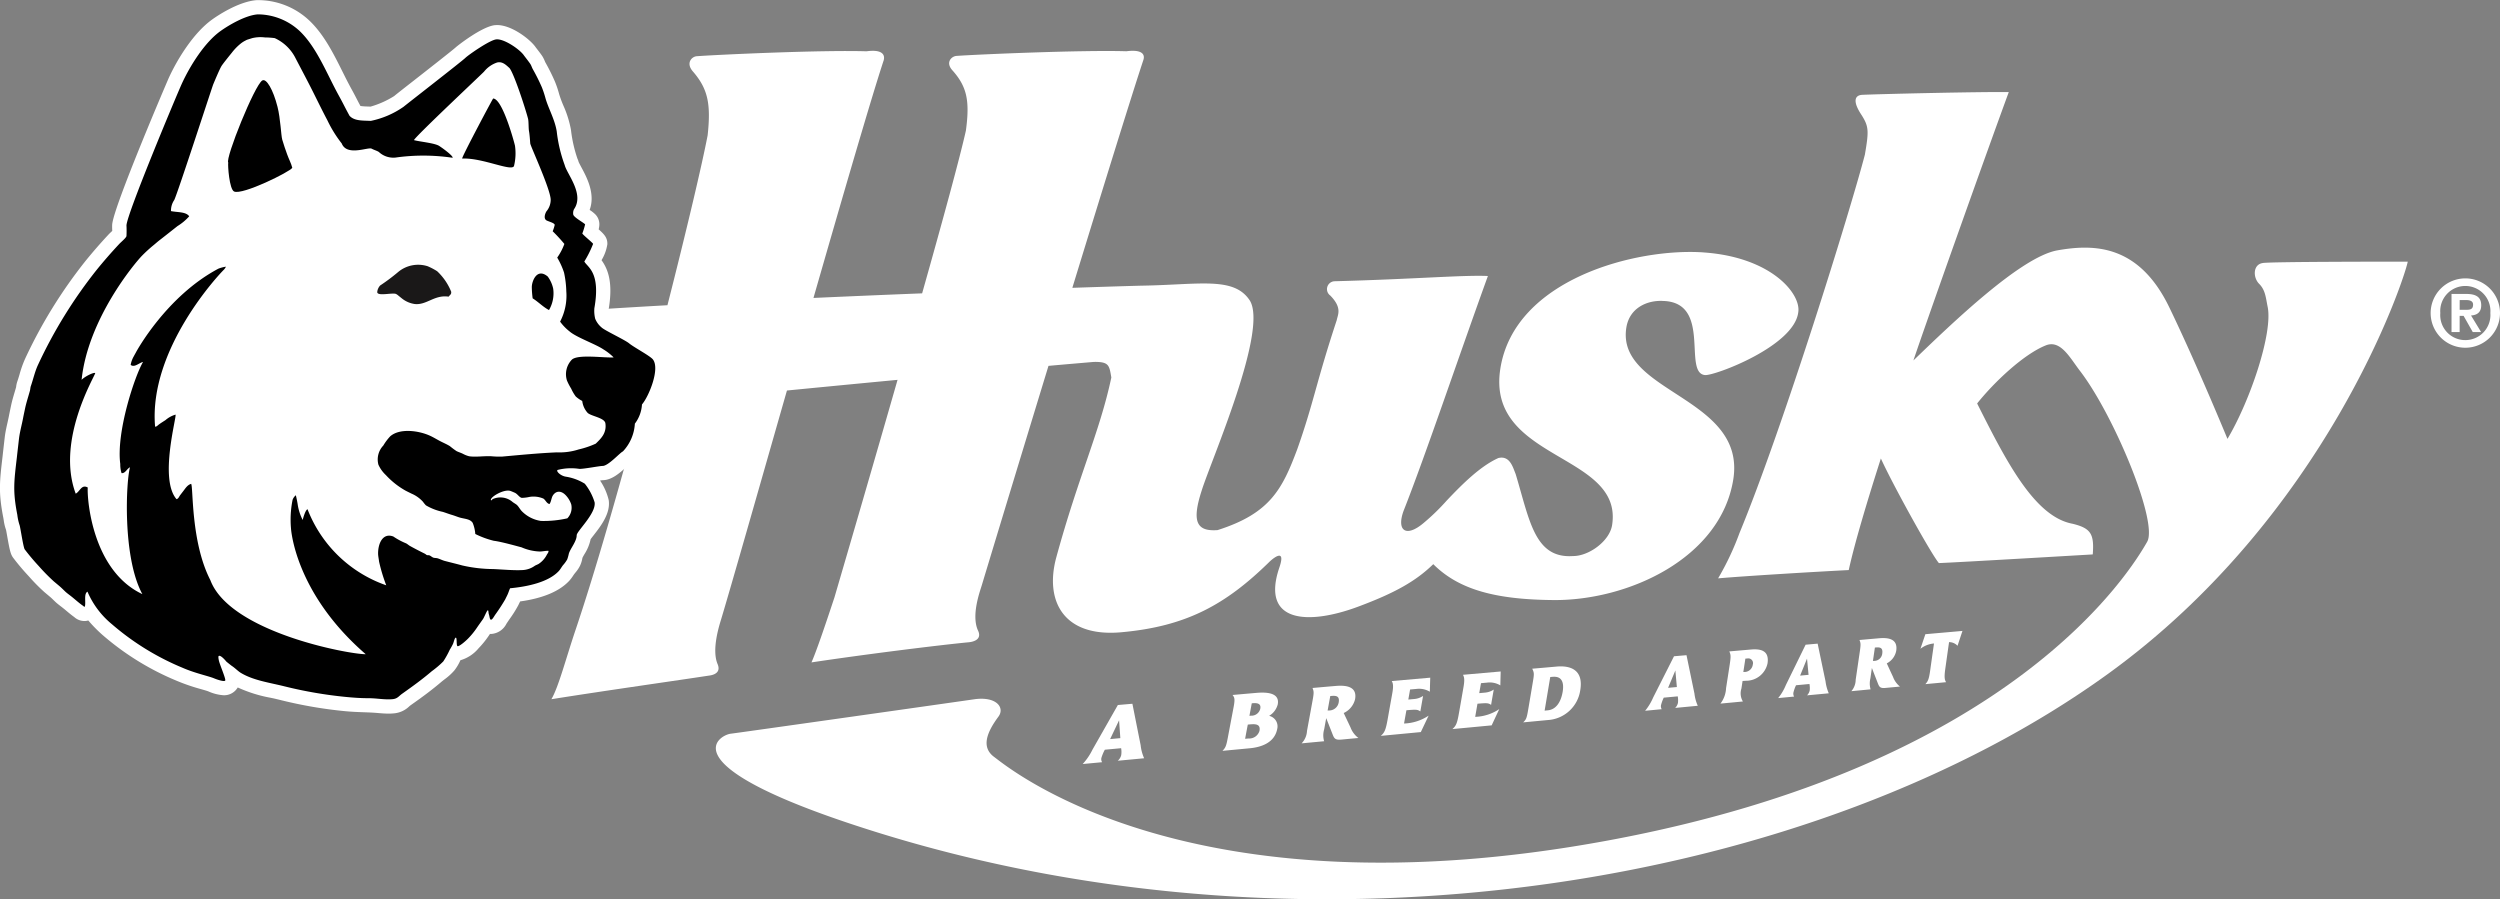 <?xml version="1.0" encoding="UTF-8"?>
<svg xmlns="http://www.w3.org/2000/svg" xmlns:xlink="http://www.w3.org/1999/xlink" width="366.952" height="132.001" viewBox="0 0 366.952 132.001">
  <rect x="0" y="0" width="366.952" height="132.001" fill="#808080" stroke="none"/>
  <defs>
    <clipPath id="clip-path">
      <rect id="Rectangle_17" data-name="Rectangle 17" width="366.952" height="132.001" fill="none"></rect>
    </clipPath>
  </defs>
  <g id="Group_15" data-name="Group 15" transform="translate(0 0)">
    <g id="Group_14" data-name="Group 14" transform="translate(0 0)" clip-path="url(#clip-path)">
      <path id="Path_26" data-name="Path 26" d="M194.126,21.65a5.09,5.09,0,1,1-5.09,5.09,5.1,5.1,0,0,1,5.09-5.09m0,9.061A3.682,3.682,0,0,0,197.8,26.74a3.684,3.684,0,1,0-7.345,0,3.668,3.668,0,0,0,3.673,3.971M192.1,23.934h2.121c1.432,0,2.238.419,2.238,1.672,0,1.03-.611,1.432-1.493,1.493l1.478,2.433h-1.225l-1.342-2.374h-.583v2.374H192.1Zm1.195,2.329h.985c.583,0,.985-.091.985-.761,0-.613-.627-.672-1.1-.672h-.866Z" transform="translate(167.736 19.21)" fill="#fff"></path>
      <path id="Path_27" data-name="Path 27" d="M282.726,32.257c-1.446.206-1.453,2.123-.523,3.054s.976,2.065,1.248,3.384c.781,3.827-2.557,13.749-5.9,19.373,0,0-4.5-10.946-8.536-19.3-4.488-9.3-11.113-9.314-16.423-8.374-5.366.949-15.448,10.68-21.136,16.155l-.034.087c.179-.517.34-1,.489-1.431,2.454-7.157,10.012-28.421,13.538-38.041-4.1-.059-18.492.272-21.476.4-1.259.057-1.348,1.095-.221,2.829,1.181,1.819,1.176,2.423.578,5.949-2.052,7.915-12.007,40.064-18.4,55.529a40.594,40.594,0,0,1-3.144,6.668c4.033-.353,14.291-.97,19.175-1.217.863-3.96,2.75-10.235,4.716-16.38,1.772,3.9,7.423,14.1,8.517,15.355,3.186-.125,21.146-1.191,22.486-1.265l.1-.015c.228-3-.277-3.833-2.959-4.492-5.581-1.032-9.714-9.108-14.013-17.658,2.512-3.148,6.832-7.228,10.076-8.525,2.176-.872,3.546,1.831,5.02,3.746,4.956,6.453,11.509,22.2,9.859,25.086-2.4,4.207-19.689,32.839-79.162,43.844-61.727,11.428-88.123-10.839-90.069-12.26-1.982-1.451-1.047-3.669.621-5.924.985-1.332-.321-3.031-3.61-2.538-1.648.243-34.053,4.843-35.708,5.049s-9.7,4.715,21.291,14.406c65.105,20.36,138.271,7.647,180.9-23.2,32.047-23.19,43.474-57.816,43.988-60.5-2.187,0-19.9,0-21.289.2" transform="translate(49.399 6.353)" fill="#fff"></path>
      <path id="Path_28" data-name="Path 28" d="M219.045,33.545c-9.9-.689-27.8,3.9-29.854,17.082-2.11,13.545,18.092,12.326,16.406,22.95-.374,2.355-3.418,4.541-5.709,4.535-5.664.4-6.381-5.19-8.451-12.054-.387-.906-.817-2.744-2.533-2.333-2.574,1.159-5.124,3.646-7.561,6.222a31.935,31.935,0,0,1-3.412,3.314c-2.584,2.186-4,1.132-2.94-1.78,3.144-7.94,8.208-22.967,12.377-34.474-3.575-.168-10.856.466-22.516.77a1.158,1.158,0,0,0-.617,2.1c1.776,1.817,1.1,2.789.946,3.61-3.027,9.165-3.363,12.056-5.79,18.93-2.2,5.883-3.994,9.438-11.705,11.888-3.156.23-3.78-1.319-2.323-5.821,1.385-4.441,9.873-23.729,7.01-27.953-2.333-3.441-7.293-2.261-15.6-2.11-.668.011-4.526.123-10.4.321,4.452-14.515,8.684-28.187,10.437-33.479.26-.842-.293-1.533-2.5-1.244-6.615-.2-21.934.47-24.941.683-.73.051-1.648.946-.615,2.1,2.163,2.414,2.586,4.5,1.995,8.867-.9,4.028-3.407,13.2-6.424,23.884-5.1.2-10.5.43-15.95.674,4.413-15.348,8.58-29.659,10.309-34.881.243-.895-.325-1.627-2.52-1.321-6.619-.211-21.925.5-24.926.723-.732.057-1.631,1-.574,2.221,2.216,2.555,2.678,4.758,2.178,9.384-.813,4.252-3.059,13.781-5.9,24.943-8.3.462-15.935.964-21.938,1.487a1.711,1.711,0,0,0-1.31.785c-.279.491-7.723,14.268-8.489,15.831s.538,1.114.538,1.114c5.4-1.491,15.5-3,27.338-4.441C59.832,68.2,56.331,80.426,53.472,88.9c-1.47,4.356-2.508,8.421-3.565,10.227,7.749-1.238,18.881-2.812,23.074-3.459.744-.081,1.859-.427,1.321-1.7-.9-2.131.253-5.687.521-6.574,1.41-4.679,5.339-18.477,9.659-33.579,4.979-.487,10.59-1.029,16.235-1.566-3.422,11.937-6.942,24.007-9.261,31.93-1.483,4.484-2.714,8.076-3.375,9.544,7.774-1.172,18.626-2.531,23.133-2.961.744-.081,1.906-.447,1.321-1.7-1.029-2.2.253-5.692.521-6.579,1.432-4.75,5.441-17.964,9.814-32.286,2.5-.223,4.76-.419,6.681-.581,2.223-.028,2.24.513,2.546,2.286-1.7,8.008-4.8,14.391-8.095,26.46-1.7,6.357,1.081,11.7,9.548,10.937,9.548-.857,15.335-4.033,21.8-10.388,0,0,2.527-2.4,1.415.866-2.78,8.159,4.2,8.5,11.528,5.775,5.419-2.018,8.506-3.756,11.058-6.249,3.777,3.78,9.225,5.2,17.645,5.269,10.98.092,24.526-6.141,26.387-17.688,1.957-12.168-17.209-12.7-15.695-22.295.455-2.9,3.057-4.06,5.434-3.918,7.161.247,2.814,10.609,6.136,10.88,1.485.077,13.068-4.256,13.666-9.221.434-2.716-3.967-8.093-13.878-8.78" transform="translate(31.027 3.505)" fill="#fff"></path>
      <path id="Path_29" data-name="Path 29" d="M84.2,63.583a8.869,8.869,0,0,0,1.442-2.119q1.863-3.27,3.724-6.547c.712-.06,1.423-.125,2.136-.183q.6,3.032,1.208,6.075a6.348,6.348,0,0,0,.513,1.923l-3.869.364a1.614,1.614,0,0,0,.5-.8,3.014,3.014,0,0,0-.009-1.04c-.8.076-1.6.147-2.391.223a6.274,6.274,0,0,0-.5,1.187.834.834,0,0,0,.1.645l-2.848.268m5.341-6.424q-.657,1.382-1.317,2.765c.5-.047,1-.094,1.5-.14q-.091-1.311-.185-2.625" transform="translate(74.714 48.566)" fill="#fff"></path>
      <path id="Path_30" data-name="Path 30" d="M96.554,54.212q1.707-.153,3.41-.3c1.295-.115,3.567-.164,3.225,1.676a2.761,2.761,0,0,1-1.268,1.687,1.582,1.582,0,0,1,1.195,1.9c-.387,2.091-2.42,2.708-4.033,2.859l-4.009.379c.444-.457.549-.7.77-1.851q.433-2.293.868-4.588c.23-1.219.117-1.406-.159-1.761m3.067,1.2c-.081.009-.162.017-.247.023q-.17.917-.343,1.838c.083-.008.164-.017.245-.023a1.318,1.318,0,0,0,1.349-1.03c.134-.713-.377-.84-1-.808m-.325,3.1c-.17.011-.342.028-.508.047q-.2,1.039-.393,2.082L98.9,60.6a1.567,1.567,0,0,0,1.606-1.115c.177-.923-.461-1.025-1.214-.966" transform="translate(84.361 47.797)" fill="#fff"></path>
      <path id="Path_31" data-name="Path 31" d="M101.228,61.788a2.793,2.793,0,0,0,.791-1.821q.419-2.262.83-4.528c.213-1.149.166-1.295-.019-1.78,1.121-.1,2.238-.2,3.359-.293,1.474-.13,3.237.009,2.888,1.946a3.007,3.007,0,0,1-1.67,2.023c.334.708.668,1.41,1,2.114A3.448,3.448,0,0,0,109.566,61c-.825.077-1.651.153-2.474.232-.946.089-1.08-.16-1.331-.808q-.461-1.172-.921-2.34c-.1.549-.2,1.1-.3,1.648a3.1,3.1,0,0,0-.006,1.746q-1.653.153-3.3.31m5.439-6.009c.192-1.064-.545-1-1.236-.936q-.2,1.067-.389,2.129c.123-.009.232-.008.34-.015a1.419,1.419,0,0,0,1.285-1.178" transform="translate(89.822 47.322)" fill="#fff"></path>
      <path id="Path_32" data-name="Path 32" d="M107.388,61.246c.547-.493.713-.825,1-2.41q.345-1.945.693-3.884c.2-1.134.072-1.463-.085-1.753l5.647-.494c-.021.687-.042,1.372-.06,2.061a3.058,3.058,0,0,0-1.974-.408c-.308.025-.615.053-.923.083-.087.489-.174.983-.26,1.474.308-.026.615-.057.921-.083a2.666,2.666,0,0,0,1.244-.451c-.134.759-.264,1.517-.4,2.276-.417-.289-.613-.293-2.044-.17-.117.645-.234,1.3-.347,1.946a6.915,6.915,0,0,0,3.607-1.157l-1.146,2.414-5.87.557" transform="translate(95.288 46.765)" fill="#fff"></path>
      <path id="Path_33" data-name="Path 33" d="M112.958,60.675c.536-.487.695-.815.966-2.387.228-1.28.449-2.559.67-3.841.194-1.127.066-1.451-.089-1.738l5.536-.487c-.017.681-.036,1.363-.051,2.042a2.991,2.991,0,0,0-1.94-.406c-.3.025-.6.055-.9.081-.087.487-.17.974-.257,1.463l.908-.083a2.653,2.653,0,0,0,1.221-.445c-.13.753-.262,1.5-.389,2.253-.408-.285-.6-.291-2-.172q-.167.965-.334,1.927a6.7,6.7,0,0,0,3.535-1.14q-.561,1.192-1.117,2.389c-1.916.181-3.835.366-5.754.544" transform="translate(100.23 46.338)" fill="#fff"></path>
      <path id="Path_34" data-name="Path 34" d="M119.792,52.166c1.2-.1,2.4-.208,3.593-.313,2.119-.185,3.937.555,3.456,3.45a5.121,5.121,0,0,1-4.767,4.4c-1.2.115-2.41.228-3.612.342.461-.451.521-.593.779-2.135q.3-1.758.593-3.516c.257-1.506.257-1.583-.042-2.223m3.052,1.18-.41.038q-.413,2.466-.827,4.935c.14-.015.281-.03.423-.043,1.3-.1,1.987-1.3,2.227-2.725.209-1.268-.055-2.3-1.414-2.2" transform="translate(105.113 45.986)" fill="#fff"></path>
      <path id="Path_35" data-name="Path 35" d="M127.944,59.116a8.107,8.107,0,0,0,1.183-1.955q1.532-3.021,3.056-6.047l1.834-.159q.586,2.82,1.168,5.641a6.017,6.017,0,0,0,.489,1.785c-1.108.106-2.212.211-3.322.315a1.469,1.469,0,0,0,.411-.734,3.225,3.225,0,0,0-.03-.964l-2.055.191a6.079,6.079,0,0,0-.4,1.095.847.847,0,0,0,.1.6c-.812.077-1.625.157-2.435.232m4.441-5.921q-.532,1.277-1.07,2.552c.43-.038.859-.077,1.289-.117-.072-.813-.149-1.623-.219-2.435" transform="translate(113.528 45.213)" fill="#fff"></path>
      <path id="Path_36" data-name="Path 36" d="M133.8,58.466a4.02,4.02,0,0,0,.828-2.28q.266-1.7.527-3.4c.2-1.289.16-1.5-.051-1.982q1.577-.136,3.158-.276c1.363-.119,2.748.091,2.45,2.038a3.213,3.213,0,0,1-3.178,2.546c-.16.013-.321.019-.485.032-.055.372-.113.744-.17,1.115a2.285,2.285,0,0,0,.221,1.895c-1.1.106-2.2.208-3.3.311m3.661-6.6c-.1.657-.2,1.31-.3,1.963.108-.006.228-.006.344-.017a1.24,1.24,0,0,0,1.047-1.085.692.692,0,0,0-.787-.887c-.1.009-.2.019-.3.026" transform="translate(118.727 44.81)" fill="#fff"></path>
      <path id="Path_37" data-name="Path 37" d="M138.288,58.056a7.545,7.545,0,0,0,1.134-1.918q1.455-2.964,2.9-5.924l1.767-.157q.578,2.766,1.159,5.537a6.444,6.444,0,0,0,.476,1.753l-3.19.3a1.462,1.462,0,0,0,.391-.721,3.174,3.174,0,0,0-.038-.946l-1.972.185a5.575,5.575,0,0,0-.381,1.072.832.832,0,0,0,.1.591c-.781.075-1.566.147-2.35.223m4.246-5.8q-.5,1.251-1.015,2.5.62-.059,1.24-.115c-.075-.795-.151-1.593-.225-2.387" transform="translate(122.706 44.417)" fill="#fff"></path>
      <path id="Path_38" data-name="Path 38" d="M143.983,57.421a2.6,2.6,0,0,0,.638-1.685q.306-2.089.613-4.184c.155-1.061.115-1.2-.058-1.646l2.876-.253c1.263-.111,2.784.028,2.521,1.821a2.609,2.609,0,0,1-1.389,1.863c.3.655.6,1.31.91,1.965a3.256,3.256,0,0,0,1.025,1.44q-1.059.1-2.119.2c-.808.077-.927-.155-1.157-.757-.283-.725-.562-1.449-.846-2.172-.07.508-.143,1.015-.215,1.521a3.117,3.117,0,0,0,.025,1.616c-.936.092-1.884.181-2.823.27m4.537-5.53c.138-.983-.493-.927-1.083-.872-.094.655-.191,1.312-.287,1.967.1-.008.2-.006.291-.015a1.2,1.2,0,0,0,1.079-1.08" transform="translate(127.759 44.032)" fill="#fff"></path>
      <path id="Path_39" data-name="Path 39" d="M149.354,51.7q.365-1.076.729-2.15c1.816-.162,3.627-.319,5.443-.481q-.36,1.093-.723,2.184a1.665,1.665,0,0,0-1.244-.538q-.283,1.993-.562,3.984c-.177,1.283-.062,1.572.125,1.893-1.012.1-2.025.191-3.039.289.374-.425.519-.689.7-1.98q.28-1.99.564-3.988a3.691,3.691,0,0,0-2,.787" transform="translate(132.525 43.539)" fill="#fff"></path>
      <path id="Path_40" data-name="Path 40" d="M33.257,93.549a9.342,9.342,0,0,1,.863.668,3.21,3.21,0,0,0,.357.287,14.636,14.636,0,0,0,4.2,1.349c.53.117,1.066.238,1.595.37a60.368,60.368,0,0,0,8.642,1.489c2,.2,3.463.153,4.822.274a11.284,11.284,0,0,0,1.412.072c.157-.136.325-.276.523-.417,1.682-1.181,2.9-2.078,4.179-3.167.217-.181.434-.353.653-.519a5.927,5.927,0,0,0,.736-.625,4.5,4.5,0,0,0,.315-.585c.134-.283.274-.564.432-.836l.113-.191a3.929,3.929,0,0,0,.236-.417l.038-.123c.455-1.438,1.287-2.167,2.474-2.167h.26l.27.059c.079.021.16.043.242.072.147-.185.281-.366.394-.536s.666-.951.9-1.281c.045-.083.092-.193.143-.3a2.8,2.8,0,0,1,2.484-2.033,2.116,2.116,0,0,1,.3.028c.094-.145.166-.266.2-.336.055-.117.121-.249.185-.381.053-.1.106-.208.157-.323.038-.089.068-.174.1-.257a7.343,7.343,0,0,1,.287-.7l.564-1.146,2.927.31c2.184-.206,2.788-1.1,3.8-2.18.032-.043.343-.36.394-.438.115-.174.091-.23.521-.393l-.177-.487c-.264-.051-.036.049,0,0l.091-.428c.038-.174-.189-.111-.134-.287a8.622,8.622,0,0,1,.51-1.2,7.662,7.662,0,0,0,.321-.708c-.032-.062-.066-.123-.1-.183-.059-.111-.117-.225-.174-.338l-1.042-2.142,2.182-.955a.608.608,0,0,0,.172-.7,4.421,4.421,0,0,0-.661-.915,2.683,2.683,0,0,0-.781-.653h0c-.138.009-.349.04-.566.068a11.486,11.486,0,0,1-1.321.1,2.906,2.906,0,0,1-3.1-2.095c-.2-.762-.6-1.965,1.9-3.124.6-.287.966.117,1.353.043L78,64.956a15.037,15.037,0,0,1,4.667-.26c.308.023.857-1.051,1.161-1.008a5.424,5.424,0,0,0,.645.077,1.694,1.694,0,0,0,.672-.149c.213-.072.357-.111.494-.149l.032-.009a3.213,3.213,0,0,1,.434-.264,3.509,3.509,0,0,1,.53-.208,4.77,4.77,0,0,1,.5-.4,5.492,5.492,0,0,0,.753-2.78l.011-.613.442-.734a3.137,3.137,0,0,0,.6-1.366l-.025-.876.568-.67a3.039,3.039,0,0,0,.559-2.316,1.921,1.921,0,0,0-.628-.281,10.656,10.656,0,0,1-3.516-1.7c-.636-.528,4.056-.511,3.442-1.127-.183-.183-3.409-1.868-3.622-2.095-.162-.172-.993-.9-1.178-1.091l-1.44-.7c-.525-.527-1.636.725-1.816-.394a6.563,6.563,0,0,1,.03-1.793c.015-.14.032-.274.036-.379.062-1.406.8-2.755.485-4.284a8.6,8.6,0,0,0-.394-2.4l-.61-1.134-.306-.83c.1-.155-.117-.672.023-.976.5.5.8-.136.719-.245-.143-.2.306-.372.174-.566l-.566-1.091L80.8,30.486c-.54-.428-1.893.2-1.965-1.047a1.628,1.628,0,0,1,.089-.566l1.657-2.748-1.134-1.18c.17-.313-.829-.77-.785-1.308-.083-.053.3-.855.219-.915l-.568-.525-.13-1.18c-.013-.985-1.121-1.625-1.31-2.7-.06-.347.059-.6,0-.961a35.437,35.437,0,0,0-.655-4.056l-.3-.83a4.011,4.011,0,0,0-.262-.785l-.655-.785c-.223-.551.123-.2-.087-.568-.117-.2-.477-.7-.568-.915l-.13-.479c-.019-.019-.026-.157-.043-.174a6.091,6.091,0,0,1-.481-.787c-.074-.113-.557-.659-.61-.785l-.611-.611c-.174-.251-.981-.306-1.178-.306h-.566c-.744.057-.906,1.185-1.121,1.3a5.567,5.567,0,0,0-1.114.8A10.3,10.3,0,0,0,67.14,9.587c-.034.057-.238.123-.262.174-.159.321-.325.166-.785.61a6.96,6.96,0,0,1-1.178,1l-1.31.917c-.844.5-.268.993-1.012,1.736-.277.277-.538.57-.8.866a13.592,13.592,0,0,1-2.367,2.229,5.065,5.065,0,0,1-.695.685l-.223.208A3.634,3.634,0,0,1,56.7,19.13a4.912,4.912,0,0,1-1.5.032c-.115-.011-.236-.025-.355-.028l-.138,0c-.317,0-.645.026-.964.049a14.206,14.206,0,0,1-1.551.045,9.9,9.9,0,0,1-1.853-.3,5.181,5.181,0,0,0-.955-.168l-.083-.319-1.308-1.134c-.4-.73-.311-1.461-.7-2.182-.449-.834-1.2-1.787-1.659-2.618-.5-.917-1.393-2.408-1.831-3.314a22.772,22.772,0,0,0-4.365-5.936c-1-.964-2.35-.628-3.752-.523a6.123,6.123,0,0,0-3.29,1.7c-1.816,1.308-3.124,3.8-4.263,6.3l-.306.676A25.479,25.479,0,0,1,25.9,15.1c-.536.808-1.11,1.587-1.665,2.34a25.264,25.264,0,0,0-2.969,4.711,37.2,37.2,0,0,0-1.527,4.222,19.654,19.654,0,0,0-.955,4.52c-.006.147.006.332.013.511a4.939,4.939,0,0,1-.089,1.54,4.153,4.153,0,0,1-1.355,1.891c-.1.1-.2.185-.277.268-1.163,1.249-2.133,2.365-3.146,3.61l-.31.376a18.215,18.215,0,0,0-2.791,4.1,3.166,3.166,0,0,1-.268.755A4.26,4.26,0,0,1,9.6,45.122c-.051.045-.1.091-.149.138a23.145,23.145,0,0,0-3.8,6.819c-.206.544-.4,1.146-.589,1.727-.138.428-.272.846-.4,1.227a5.554,5.554,0,0,1-.126.647c-.079.293-.164.576-.247.863-.17.566-.327,1.1-.436,1.625l-.089.413c-.064.3-.13.611-.189.927-.074.387-.16.778-.249,1.172-.113.508-.232,1.023-.31,1.553-.034.264-.3,2.6-.319,2.8l-.017.147c-.419,3.535-.544,4.6.047,7.649.032.174.064.355.092.532s.072.445.1.532a7.751,7.751,0,0,1,.391,1.719c.081.453.217,1.225.31,1.638.461.589,1.013,1.236,1.687,1.97l.189.206a23.471,23.471,0,0,0,1.817,1.855l.836.7c.249.211.459.411.672.621l.277.264a.454.454,0,0,0,.045.04,2.881,2.881,0,0,1,.566-.393l2.284-1.21.925,2.414a10.067,10.067,0,0,0,2.971,3.886,35.493,35.493,0,0,0,9.746,6,18.757,18.757,0,0,0,2.089.751A2.379,2.379,0,0,1,29.084,91.9l.462-.217.587-.015a3.63,3.63,0,0,1,2.652,1.506c.143.117.366.293.472.376" transform="translate(2.061 2.301)" fill="#fff"></path>
      <path id="Path_41" data-name="Path 41" d="M50.312,16c.7.787,1.914.7,3.127.759a12.892,12.892,0,0,0,4.832-2.085c.291-.259,8.482-6.613,9.052-7.164.44-.427,3.607-2.648,4.558-2.716,1.147-.089,3.361,1.431,4,2.3.019.025.036.051.055.077.053.079.781,1,.955,1.289.123.2.2.481.334.715a28.556,28.556,0,0,1,1.317,2.635,14.343,14.343,0,0,1,.525,1.572c.419,1.519,1.38,3.137,1.665,4.913a20.981,20.981,0,0,0,1.172,4.956c.321,1.3,2.92,4.256,1.366,6.472a1.273,1.273,0,0,0-.115.757c.026.41,1.444,1.155,1.744,1.461a9.747,9.747,0,0,1-.413,1.351c.219.319,1.587,1.4,1.583,1.525A15.861,15.861,0,0,1,84.782,37.4c.481.876,2.414,1.549,1.474,6.859a4.912,4.912,0,0,0,.119,1.529,3.263,3.263,0,0,0,.938,1.289c.415.423,3.422,1.816,4.052,2.34.7.581,3.076,1.834,3.48,2.352,1.078,1.368-.581,5.422-1.6,6.613A5.169,5.169,0,0,1,92.2,61.2a6.461,6.461,0,0,1-1.757,4.077c-.408.159-2.131,2.131-2.984,2.131-.468,0-2.837.468-3.414.427a8.018,8.018,0,0,0-3.125.143c-.419.087.336.906,1.206,1.013a7.488,7.488,0,0,1,2.729,1.025,8.256,8.256,0,0,1,1.438,2.727c.251,1.614-2.629,4.243-2.629,4.832,0,.9-.913,1.931-1.149,2.682a6.59,6.59,0,0,1-.24.861,4.715,4.715,0,0,1-.621.857c-.219.283-.4.628-.621.861-1.533,1.648-4.626,2.287-7.145,2.525-.128.259-.215.568-.34.853s-.247.5-.372.77a26.51,26.51,0,0,1-1.457,2.236c-.209.306-.449.778-.642.753s-.187-.445-.3-.776c-.092-.257-.036-.594-.164-.6s-.528,1.042-.713,1.3-.787,1.108-.908,1.291a11.281,11.281,0,0,1-1.242,1.525c-.445.464-1.372,1.236-1.576,1.147s-.059-1.2-.238-1.244-.294.6-.428.906a8.121,8.121,0,0,1-.477.861,12.93,12.93,0,0,1-.951,1.717A13.708,13.708,0,0,1,62.4,97.531c-1.4,1.195-2.754,2.176-4.343,3.3-.517.362-.689.74-1.431.81-1.129.109-2.306-.143-3.484-.143s-2.3-.081-3.388-.189a62.621,62.621,0,0,1-8.967-1.548c-2.236-.557-4.56-.868-6.4-1.967-.423-.247-.868-.729-1.368-1.051-.051-.034-.745-.579-.787-.63-.351-.423-.859-.936-1.1-.821-.087.04-.07.3.006.655.119.6,1.089,2.8.93,2.971s-1.051-.094-1.636-.338c-.766-.323-2.806-.749-4.639-1.555a38.219,38.219,0,0,1-10.356-6.392,12.566,12.566,0,0,1-3.582-4.773c-.564.3-.213,1.58-.379,2.146-.04.183-.228-.04-.24-.049-.544-.366-1.117-.887-1.67-1.334-.313-.253-.661-.493-.955-.762-.3-.285-.551-.545-.859-.808-.285-.242-.587-.489-.857-.719a28.509,28.509,0,0,1-2.2-2.242,31.345,31.345,0,0,1-2.05-2.437C2.429,79.362,2,76.366,1.889,76.1a7.916,7.916,0,0,1-.334-1.527c-.664-3.427-.5-4.748-.06-8.455.009-.121.3-2.657.332-2.908.143-.972.4-1.9.574-2.816.089-.474.191-.929.285-1.383.187-.893.476-1.753.717-2.625.066-.243.059-.481.143-.715.33-.93.591-2.129,1.047-3.1A69.3,69.3,0,0,1,13.232,38.59c1.053-1.293,2.057-2.446,3.246-3.724.334-.36,1.015-.895,1.1-1.195a15.424,15.424,0,0,0,0-1.572c.091-1.793,7.459-19.339,8.1-20.742,1.229-2.7,3.382-6.115,5.685-7.77,1.232-.883,3.677-2.329,5.494-2.463a9.056,9.056,0,0,1,6.16,2.463c2.5,2.4,3.977,6.273,5.687,9.382.851,1.551.749,1.453,1.61,3.031M31.08,38.446a5.1,5.1,0,0,1,1.1-.287,2.147,2.147,0,0,1-.289.43c-.674.644-11.092,11.688-10.112,23.05.2.034.387-.185.523-.289.345-.262.649-.44,1-.668a3.955,3.955,0,0,1,1.48-.81c.176.368-2.412,9.486.143,12.409.285-.062.377-.379.527-.576s.319-.417.476-.619c.311-.4.6-.895,1.144-1.051.328.434-.062,8.538,2.818,14.129C32.751,91.8,50.176,95.051,52.7,95.043,42.2,85.956,41.723,76.527,41.723,76.527a14.716,14.716,0,0,1,.238-4.148,1.574,1.574,0,0,1,.479-.672s.208.874.283,1.432a7.405,7.405,0,0,0,.721,2.2c.059-.264.4-1.489.712-1.576A19.12,19.12,0,0,0,55.708,84.927a24.534,24.534,0,0,1-1.053-3.482c-.043-.387-.138-.8-.142-1.149-.021-1.531.708-3.124,2.24-2.529a10.112,10.112,0,0,0,1.863,1c.215.106.366.268.576.385.706.394,1.5.8,2.193,1.142.113.06.193.159.285.194.117.042.268,0,.383.047.2.079.372.264.572.332s.423.038.625.1c.34.1.678.283,1.047.383.889.232,1.651.413,2.576.664a20.788,20.788,0,0,0,4.533.528c1.536.07,3.11.225,4.392.143a3.362,3.362,0,0,0,1.717-.623c.172-.106.4-.179.574-.285a3.507,3.507,0,0,0,1.191-1.336c.1-.183.279-.355.24-.574-.457-.023-.832.1-1.291.1a7.286,7.286,0,0,1-2.671-.619c-.209-.04-2.912-.823-4.058-.955a12.9,12.9,0,0,1-2.72-1,5.416,5.416,0,0,0-.381-1.627c-.355-.555-1.055-.568-1.814-.761-.376-.1-.813-.293-1.287-.428-.436-.13-.855-.294-1.289-.43a8.206,8.206,0,0,1-2.478-.957,4.454,4.454,0,0,1-.432-.525,4.788,4.788,0,0,0-1.672-1.191c-.277-.138-.578-.283-.862-.43a11.684,11.684,0,0,1-2.906-2.291,4.8,4.8,0,0,1-1.1-1.529,2.962,2.962,0,0,1,.717-2.812,7.863,7.863,0,0,1,1-1.34c1.387-1.242,4.2-.861,5.868-.094.479.219.953.51,1.432.764s1.029.479,1.48.764a11.869,11.869,0,0,0,.955.715c.272.14.6.238.906.381a4.019,4.019,0,0,0,.955.383c1.019.149,2.078-.057,3.293,0a11.828,11.828,0,0,0,1.572.047c2.593-.234,5.388-.506,8.019-.619a9.127,9.127,0,0,0,3.2-.43,13.132,13.132,0,0,0,2.5-.846c.749-.729,1.627-1.54,1.419-2.984-.117-.81-1.991-1.021-2.588-1.517a3.158,3.158,0,0,1-.81-1.768,4.365,4.365,0,0,1-.957-.664,6.075,6.075,0,0,1-.666-1.146,8.3,8.3,0,0,1-.621-1.193,3.068,3.068,0,0,1,.715-3.054c.879-.832,4.681-.249,6.141-.334a8,8,0,0,0-1.529-1.193c-1.132-.768-3.96-1.757-4.947-2.625a7.213,7.213,0,0,1-1.385-1.434,8.221,8.221,0,0,0,.91-4.435,14.613,14.613,0,0,0-.334-2.769,11.011,11.011,0,0,0-1-2.195,8.489,8.489,0,0,0,1.049-2.006,24.616,24.616,0,0,0-1.714-1.861,5.819,5.819,0,0,0,.3-.944c-.085-.272-.664-.41-1.136-.613-.608-.259-.236-1.146-.057-1.395a2.632,2.632,0,0,0,.6-1.682c-.032-1.559-2.974-7.883-3-8.249-.047-.579-.087-1.285-.191-1.861-.066-.368-.036-1.382-.13-1.763C76.127,14.9,74.445,9.768,73.792,9c-.472-.415-1.013-1.006-1.814-.81a4.148,4.148,0,0,0-1.91,1.334c-.33.364-10.173,9.6-10.288,10.058.8.232,3.033.421,3.7.853s2.106,1.516,1.965,1.738a29.181,29.181,0,0,0-8.359-.032,3.124,3.124,0,0,1-2.472-.827c-.325-.2-.708-.289-1.053-.479-.5-.276-3.622,1.164-4.386-.762a17.956,17.956,0,0,1-2.1-3.388c-.636-1.2-1.249-2.446-1.861-3.675-.913-1.848-1.891-3.671-2.814-5.441A6.362,6.362,0,0,0,39.337,4.61a11.494,11.494,0,0,0-1.432-.1,5.2,5.2,0,0,0-1.861.1c-.13.043-.649.2-.764.24-.064.023-.191.094-.285.143a3.785,3.785,0,0,0-.717.476,7.864,7.864,0,0,0-1.24,1.289c-.294.364-1.312,1.616-1.527,1.974-.3.51-1.017,2.235-1.193,2.654-.181.438-5.235,16.006-5.728,16.99A2.734,2.734,0,0,0,24.114,30c.946.2,2.21.079,2.672.764A7.641,7.641,0,0,1,25.067,32.2c-.887.7-1.8,1.427-2.671,2.1-.3.234-.572.483-.861.717a21.227,21.227,0,0,0-1.67,1.527c-1.051,1.074-7.944,9.28-8.872,18.228.457-.494,1.795-1.146,2-1-.011.4-5.8,9.842-2.863,17.707.644-.351.849-1.408,1.763-.91-.106,1.831.71,12.222,8.019,15.653C16.95,80.786,17.527,69.53,18.1,67.605c-.468.2-.678.912-1.242.859a4.185,4.185,0,0,1-.189-1.34C16.051,62.43,18.8,54.2,20.009,52.143c-.564.119-1.278.883-1.814.428a3.854,3.854,0,0,1,.477-1.291c.1-.2.232-.411.336-.617,0,0,4.4-8.155,12.071-12.217" transform="translate(0.985 0.985)" fill="#fff" fill-rule="evenodd"></path>
      <path id="Path_42" data-name="Path 42" d="M57,104.744c-.559,0-1.089-.049-1.6-.092-1.491-.13-2.948-.089-4.871-.277a64.7,64.7,0,0,1-9.267-1.6c-.493-.125-.991-.232-1.485-.345a20.246,20.246,0,0,1-4.879-1.523,2.85,2.85,0,0,1-.3.4,2.319,2.319,0,0,1-1.757.744,6.533,6.533,0,0,1-2.236-.559c-.176-.074-.661-.215-1.091-.338a29.011,29.011,0,0,1-3.586-1.231,39.845,39.845,0,0,1-10.911-6.751,20.841,20.841,0,0,1-2.059-2.1,2.058,2.058,0,0,1-.568.083,2.245,2.245,0,0,1-1.5-.589c-.406-.289-.793-.613-1.166-.927-.164-.138-.327-.276-.489-.4-.108-.089-.209-.166-.315-.245-.257-.2-.511-.394-.742-.606l-.351-.336c-.147-.143-.289-.285-.451-.421l-.859-.721a26.529,26.529,0,0,1-2.2-2.223l-.181-.2a33.547,33.547,0,0,1-2.189-2.6c-.387-.51-.515-1.064-.895-3.208-.066-.376-.125-.713-.166-.906a6.771,6.771,0,0,1-.338-1.406c-.021-.132-.042-.266-.068-.4-.721-3.718-.54-5.264-.1-9,.023-.217.311-2.778.351-3.059.1-.676.238-1.291.372-1.887.077-.342.153-.683.219-1.025s.138-.685.208-1.023l.085-.4c.145-.7.336-1.344.521-1.968.077-.262.155-.525.228-.787a3.807,3.807,0,0,1,.189-.861c.106-.3.206-.638.31-.983a16.267,16.267,0,0,1,.815-2.3,71.085,71.085,0,0,1,8.91-14.415c1.076-1.321,2.1-2.5,3.333-3.826.138-.145.313-.315.5-.487l.055-.053c-.013-.315-.025-.636-.011-.9.125-2.518,8.206-21.336,8.289-21.514,1.317-2.889,3.684-6.67,6.366-8.6C31.737,2.432,34.936.224,37.69.02a10.978,10.978,0,0,1,7.764,3.044c2.11,2.029,3.482,4.773,4.807,7.429.419.842.834,1.672,1.263,2.454.449.817.642,1.193.84,1.58.142.274.285.557.544,1.03a8.613,8.613,0,0,0,1.076.077l.411.015A13.418,13.418,0,0,0,57.858,14.1c.136-.121.5-.413,2.81-2.219,2.018-1.578,5.768-4.516,6.2-4.909.2-.2,3.929-3.142,5.841-3.284.053,0,.2-.009.255-.009,2.138,0,4.773,2.052,5.586,3.152.013.017.083.115.094.132l.121.155c.479.621.751.983.908,1.244a5.179,5.179,0,0,1,.3.625l.057.136a29.441,29.441,0,0,1,1.431,2.869,15.087,15.087,0,0,1,.611,1.821,16.561,16.561,0,0,0,.613,1.663,15.592,15.592,0,0,1,1.1,3.469l.03.189a19.835,19.835,0,0,0,.947,4.167,2.088,2.088,0,0,1,.159.434c.043.13.276.562.445.879.749,1.4,2.057,3.837,1.183,6.2a5.04,5.04,0,0,1,.83.649,2.081,2.081,0,0,1,.593,1.574,3.25,3.25,0,0,1-.1.627c.785.7,1.295,1.2,1.278,2.172a6.412,6.412,0,0,1-.857,2.355c1.027,1.417,1.712,3.45,1.01,7.419a5.168,5.168,0,0,0,.075.549c.094.113.24.26.327.349.274.177,1.038.583,1.555.857a16.215,16.215,0,0,1,2.431,1.427c.183.155.853.566,1.3.838a9.591,9.591,0,0,1,2.493,1.834c1.838,2.337.034,6.708-1.191,8.623a7.032,7.032,0,0,1-1.047,2.737,8.837,8.837,0,0,1-2.182,4.743,2.042,2.042,0,0,1-.6.506c-.115.1-.264.236-.432.389-1.044.947-2.225,2.021-3.592,2.021-.072.006-.2.025-.364.051A8.723,8.723,0,0,1,89.346,73.4c.3,1.94-1.159,3.814-2.225,5.183-.138.177-.31.4-.428.559a6.559,6.559,0,0,1-.9,2.187c-.106.183-.26.453-.3.553-.009.04-.019.092-.03.145a4.348,4.348,0,0,1-.3.955,4.894,4.894,0,0,1-.723,1.087l-.143.179c-.055.07-.109.155-.166.24a5.729,5.729,0,0,1-.574.759c-1.438,1.548-3.861,2.565-7.211,3.033-.047.1-.094.193-.142.291l-.134.276a17.669,17.669,0,0,1-1.334,2.106l-.4.6a2.7,2.7,0,0,1-2.255,1.5c-.047,0-.1-.006-.159-.008-.083.121-.151.221-.185.272a13.517,13.517,0,0,1-1.489,1.836,5.409,5.409,0,0,1-2.667,1.757l-.015.03a6.9,6.9,0,0,1-.883,1.478,8.533,8.533,0,0,1-1.436,1.3c-.168.132-.34.262-.5.4-1.393,1.185-2.75,2.186-4.486,3.407-.079.057-.142.115-.2.164a3.676,3.676,0,0,1-2.238,1.019c-.264.025-.534.038-.806.038m-21.8-8.738a8.727,8.727,0,0,1,.847.661,3.76,3.76,0,0,0,.379.3,14.885,14.885,0,0,0,4.254,1.37c.532.117,1.064.236,1.593.37a60.5,60.5,0,0,0,8.67,1.495c2,.2,3.458.151,4.82.272a10.252,10.252,0,0,0,1.51.07l.011-.009a6.959,6.959,0,0,1,.545-.442c1.685-1.181,2.908-2.08,4.192-3.174.213-.181.43-.345.645-.513a6.008,6.008,0,0,0,.766-.655,3.886,3.886,0,0,0,.34-.625c.132-.277.268-.553.425-.819l.115-.193a4.277,4.277,0,0,0,.247-.438l.043-.143c.427-1.348,1.2-2.031,2.291-2.031a2.1,2.1,0,0,1,.485.057,2.215,2.215,0,0,1,.349.108,7.582,7.582,0,0,0,.491-.657c.109-.164.678-.968.906-1.287.045-.087.1-.2.153-.323.357-.762.9-1.918,2.308-1.918a1.85,1.85,0,0,1,.391.047c.132-.2.238-.374.281-.462.057-.123.121-.253.185-.381.055-.108.108-.213.16-.33.04-.092.072-.181.1-.268.055-.151.111-.3.17-.442-.2-.011-.391-.023-.587-.03a22.835,22.835,0,0,1-4.994-.6c-.544-.149-1.034-.276-1.531-.4l-1.023-.26a7.2,7.2,0,0,1-.84-.3l-.181-.076a3.18,3.18,0,0,1-.783-.147,3.312,3.312,0,0,1-.615-.293,2.759,2.759,0,0,1-.393-.108,2.456,2.456,0,0,1-.647-.36c-.67-.334-1.444-.727-2.135-1.114a4.421,4.421,0,0,1-.5-.338c-.015-.013-.013-.017-.009-.009l-.334-.162c-.228-.106-.47-.213-.715-.342,0,.045,0,.091,0,.138a3.315,3.315,0,0,0,.055.415c.028.177.055.357.072.527a9.925,9.925,0,0,0,.561,1.876c.179.483.34.925.438,1.3a2.094,2.094,0,0,1-2.761,2.5,21.685,21.685,0,0,1-10.807-8.525c.742,3.027,3.025,9.146,9.9,15.1a2.1,2.1,0,0,1-1.365,3.678C50.7,98.123,32.4,94.781,28.957,86a30.529,30.529,0,0,1-2.635-10.682,2.1,2.1,0,0,1-1.987-.674c-1.893-2.17-1.889-5.9-1.312-9.933a2.671,2.671,0,0,1-.623-.028A2.089,2.089,0,0,1,20.676,62.8a20.784,20.784,0,0,1-.06-2.469,26.524,26.524,0,0,0-.959,6.241,2.093,2.093,0,0,1,1.436,2.612c-.464,1.559-.953,12.249,1.646,17.007a2.1,2.1,0,0,1-2.729,2.9c-6.332-2.974-8.463-10.124-9.046-14.553a2.152,2.152,0,0,1-.581-.126,2.1,2.1,0,0,1-1.225-1.231c-1.642-4.392-1.18-9.733,1.37-15.9a2.135,2.135,0,0,1-.634-1.755,33.442,33.442,0,0,1,4.949-13.36A69.871,69.871,0,0,0,7.476,54.447a13.067,13.067,0,0,0-.593,1.717c-.117.394-.23.77-.353,1.123a5.174,5.174,0,0,1-.121.642c-.081.289-.166.576-.249.861-.17.568-.327,1.112-.44,1.638l-.085.411c-.066.31-.132.615-.193.934-.072.385-.159.77-.245,1.163-.117.511-.234,1.034-.313,1.568-.036.26-.3,2.616-.321,2.806l-.017.147C4.128,71.016,4,72.09,4.6,75.164c.034.172.064.353.092.525a5.477,5.477,0,0,0,.109.564,7.746,7.746,0,0,1,.383,1.691c.083.472.228,1.283.323,1.689.466.6,1.03,1.263,1.723,2.018l.189.206a22.845,22.845,0,0,0,1.833,1.868l.838.7c.245.209.451.408.662.615l.279.264c.057.053.119.106.185.157a2.619,2.619,0,0,1,.647-.477,2.094,2.094,0,0,1,2.939,1.1,10.258,10.258,0,0,0,3.022,3.961,35.664,35.664,0,0,0,9.8,6.034A21.335,21.335,0,0,0,30,96.929a2.26,2.26,0,0,1,1.227-2.554,2.423,2.423,0,0,1,.966-.217,3.43,3.43,0,0,1,2.516,1.453c.147.121.391.313.5.394M28.057,68.927a2.1,2.1,0,0,1,1.67.829c.468.619.5,1.174.6,2.822.155,2.548.47,7.853,2.408,11.616a2.148,2.148,0,0,1,.1.223c1.525,4.063,9.1,6.943,14.766,8.41-6.179-7.438-6.9-14.106-6.976-15.095a16.774,16.774,0,0,1,.3-4.9,3.562,3.562,0,0,1,1.185-1.768,2.1,2.1,0,0,1,3.354,1.146c.009.04.055.23.109.485a2.3,2.3,0,0,1,1.665,1.593,16.493,16.493,0,0,0,6.215,7.629,5.037,5.037,0,0,1-.045-.6,5.253,5.253,0,0,1,1.312-3.767,3.465,3.465,0,0,1,3.777-.747,2.129,2.129,0,0,1,.54.311,6.162,6.162,0,0,0,1.036.553l.449.209a3.8,3.8,0,0,1,.657.417c.7.4,1.468.789,2.133,1.123l.075.04a2.43,2.43,0,0,1,.459.138,3.034,3.034,0,0,1,.479.253,3.487,3.487,0,0,1,.511.1c.221.068.44.155.661.242a2.326,2.326,0,0,0,.33.125l.98.253c.517.132,1.03.262,1.6.419a17.171,17.171,0,0,0,3.6.432l-.051-.013a12.481,12.481,0,0,1-3.412-1.327,2.093,2.093,0,0,1-.821-1.238c-.053-.24-.089-.474-.121-.695-.177-.04-.36-.075-.545-.125-.264-.066-.536-.164-.823-.266-.17-.062-.349-.125-.532-.181-.287-.085-.555-.176-.821-.27-.172-.062-.342-.123-.513-.174-.208-.066-.411-.126-.61-.185a6.945,6.945,0,0,1-2.578-1.155,3.591,3.591,0,0,1-.615-.681l-.064-.089a2.811,2.811,0,0,0-1-.678l-.153-.077c-.249-.119-.506-.249-.755-.376a13.586,13.586,0,0,1-3.454-2.7,6.637,6.637,0,0,1-1.559-2.267,4.883,4.883,0,0,1,.9-4.628l.257-.379a7.159,7.159,0,0,1,1.134-1.419,5.872,5.872,0,0,1,4-1.34,10.359,10.359,0,0,1,4.145.9c.366.168.727.37,1.091.574.149.083.3.164.451.247s.3.151.462.228a11.648,11.648,0,0,1,1.147.61,5.788,5.788,0,0,1,.642.489c.06.053.123.109.189.157.043.023.134.049.226.085.2.079.406.16.6.257l.149.07c.1.049.191.1.281.136a8.155,8.155,0,0,0,1.3-.008,16.2,16.2,0,0,1,1.7-.023c.168.006.345.017.523.032a4.7,4.7,0,0,0,.764.021l.993-.089c2.348-.215,4.775-.436,7.123-.538l.515-.021a5.813,5.813,0,0,0,1.982-.257,10.523,10.523,0,0,1,1.27-.383c.219-.055.555-.143.757-.209.157-.155.277-.281.368-.385a5.179,5.179,0,0,1-1.606-.819A4.111,4.111,0,0,1,83.665,60.2a4.238,4.238,0,0,1-.672-.572,5.149,5.149,0,0,1-.832-1.289c-.049-.094-.1-.2-.153-.291l-.155-.276a7.081,7.081,0,0,1-.613-1.251A5.168,5.168,0,0,1,82.5,51.271a2.9,2.9,0,0,1,.591-.43,6.328,6.328,0,0,1-.87-.625l-.153-.136a8.131,8.131,0,0,1-1.614-1.738,2.1,2.1,0,0,1-.053-2.174,6.247,6.247,0,0,0,.632-3.3,12.979,12.979,0,0,0-.276-2.361,4.862,4.862,0,0,0-.489-1.081c-.134-.243-.262-.483-.376-.721a2.1,2.1,0,0,1,.013-1.812,6.6,6.6,0,0,1,.425-.734,7.761,7.761,0,0,1-.878-.946,2.116,2.116,0,0,1-.423-1.132,2.606,2.606,0,0,1-1.068-1.48,3.565,3.565,0,0,1,.57-2.831c.166-.228.206-.3.2-.417A45.628,45.628,0,0,0,76.6,23.621a8.081,8.081,0,0,1-.857-2.412l-.026-.334c-.034-.442-.072-.944-.136-1.3A8.04,8.04,0,0,1,75.5,18.5c-.008-.232-.009-.476-.034-.64a52.2,52.2,0,0,0-2.282-6.494,4.547,4.547,0,0,0-.583.553c-.117.132-.376.379-2.1,2.023-1.338,1.274-3.76,3.576-5.6,5.368a3.771,3.771,0,0,1,.715.355c1.359.893,3.89,2.548,2.586,4.609a2.09,2.09,0,0,1-1.638.97,4.389,4.389,0,0,1-.846-.059,29.5,29.5,0,0,0-3.856-.274,20.164,20.164,0,0,0-3.433.276,5.059,5.059,0,0,1-3.961-1.123c-.06-.028-.126-.051-.191-.075s-.117-.047-.176-.07l-.183.032a10.554,10.554,0,0,1-1.925.219,3.817,3.817,0,0,1-3.607-1.97,19.008,19.008,0,0,1-2-3.22l-.174-.328c-.595-1.119-1.17-2.278-1.738-3.425l-.151-.3c-.662-1.342-1.363-2.671-2.046-3.973l-.751-1.432a4.944,4.944,0,0,0-1.77-1.9c-.109-.009-.238-.008-.366-.009-.221,0-.444-.011-.657-.028s-.434-.028-.653-.028a1.957,1.957,0,0,0-.389.026l-.644.2c-.047.026-.1.051-.1.055a1.8,1.8,0,0,0-.37.253,5.818,5.818,0,0,0-.913.963l-.147.183c-.7.866-1.108,1.393-1.219,1.566-.07.121-.3.583-.989,2.219l-.066.159c-.068.193-.574,1.736-1.251,3.792-2.384,7.232-3.573,10.782-4.146,12.356a3.2,3.2,0,0,1,1.674,1.242,2.1,2.1,0,0,1-.021,2.376,6.324,6.324,0,0,1-1.7,1.565c-.143.1-.293.2-.43.308l-.774.611c-.647.51-1.295,1.021-1.919,1.5-.143.113-.287.236-.427.355s-.255.221-.385.326a18.771,18.771,0,0,0-1.5,1.37,37.116,37.116,0,0,0-7.683,13.785,2.191,2.191,0,0,1,.519.26,2.093,2.093,0,0,1,.893,1.776,3.489,3.489,0,0,1-.527,1.548c-2.5,5.071-3.527,9.416-3.057,12.962a3.019,3.019,0,0,1,1.391.389,2.087,2.087,0,0,1,1.091,1.961,20.838,20.838,0,0,0,1.848,8.208,49.877,49.877,0,0,1-.176-8.712,2.114,2.114,0,0,1-.719-.878,3.978,3.978,0,0,1-.323-1.566c0-.1-.006-.2-.023-.336-.5-3.792.906-9.493,2.255-13.223l-.008-.008a2.1,2.1,0,0,1-.723-1.878,5.316,5.316,0,0,1,.595-1.77l.077-.157c.072-.145.153-.294.236-.442.038-.068.077-.136.111-.2.219-.41,4.822-8.814,12.962-13.124a5.954,5.954,0,0,1,1.755-.506,2.093,2.093,0,0,1,2.18,3.033,3.849,3.849,0,0,1-.7.985c-.089.085-8.217,8.487-9.389,17.813a3.966,3.966,0,0,1,.549-.125,2.106,2.106,0,0,1,2.18,1.176c.332.7.24,1.183-.032,2.635a34.548,34.548,0,0,0-.753,6.657,3.146,3.146,0,0,1,.613-.242,2.049,2.049,0,0,1,.57-.081m52.335,9.829c.072,0,.145,0,.219,0a2.1,2.1,0,0,1,1.434.672c.038-.066.075-.132.113-.2a6.183,6.183,0,0,0,.394-.757A4.326,4.326,0,0,1,83.816,76a10.6,10.6,0,0,0,1.363-2.042,9.131,9.131,0,0,0-.8-1.438,9.271,9.271,0,0,0-1.6-.485c-1.393-.17-3.018-1.317-3.086-2.863a2.275,2.275,0,0,1,.049-.568c-1.6.109-3.235.259-4.832.4l-.991.091a8.588,8.588,0,0,1-1.444-.017c-.136-.008-.27-.017-.406-.026-.489-.019-.893.008-1.306.026a11.659,11.659,0,0,1-2.206-.045,4.712,4.712,0,0,1-1.412-.5l-.136-.062a2.941,2.941,0,0,0-.306-.126c-.23-.091-.453-.181-.655-.285a4.789,4.789,0,0,1-.976-.685,1.588,1.588,0,0,0-.157-.13,7.6,7.6,0,0,0-.725-.377c-.2-.1-.408-.194-.6-.3s-.362-.2-.538-.3c-.264-.147-.527-.3-.793-.419a6.173,6.173,0,0,0-2.4-.519,1.977,1.977,0,0,0-1.2.27,5.525,5.525,0,0,0-.44.617l-.3.436c-.362.527-.455.712-.413.829a3.318,3.318,0,0,0,.636.783,9.41,9.41,0,0,0,2.372,1.889c.217.111.445.225.668.334l.149.072a6.8,6.8,0,0,1,2.321,1.695c.091.1.176.213.257.325.211.091.689.232,1.019.328.226.066.461.136.695.209.208.066.413.138.621.211s.417.145.63.208c.26.074.527.17.776.259a4.422,4.422,0,0,0,.444.151c.115.032.245.057.372.083a3.766,3.766,0,0,1,2.678,1.583,3.681,3.681,0,0,1,.5,1.308c.362.125.813.262,1.238.379a35.977,35.977,0,0,1,3.665.853l.436.117a2.927,2.927,0,0,1,.557.187,4.55,4.55,0,0,0,1.687.383h0a2.084,2.084,0,0,0,.311-.032,6.727,6.727,0,0,1,.842-.066M87.68,59c.113.045.24.085.368.13.987.355,2.635.951,2.893,2.7a4.922,4.922,0,0,1,.038,1.106,3.036,3.036,0,0,0,.111-.787,2.1,2.1,0,0,1,.3-1.051l.108-.179a3.228,3.228,0,0,0,.642-1.5,2.1,2.1,0,0,1,.5-1.414,8.74,8.74,0,0,0,1.453-3.988c-.33-.228-.912-.585-1.293-.817-.226-.142-.445-.276-.651-.4a1.92,1.92,0,0,1-.134.464A2.085,2.085,0,0,1,90.2,54.549a19.534,19.534,0,0,1-2.042-.045c-.606-.034-1.266-.07-1.88-.07a7.994,7.994,0,0,0-1.01.053,1.041,1.041,0,0,0-.06.7c.03.077.174.327.27.491l.2.347c.083.151.155.294.225.436.055.106.1.213.159.3a2.44,2.44,0,0,0,.243.151c.1.057.194.111.281.168a2.086,2.086,0,0,1,.91,1.246l.043.166c.042.164.094.37.14.511M22.452,51.622c.03.028.06.057.089.089.077-.2.159-.4.242-.6-.121.183-.232.353-.33.508M84.688,46.8l.145.128.16.14a2.41,2.41,0,0,0,.338.23c-.015-.062-.026-.128-.038-.194a6.4,6.4,0,0,1-.115-2.219c.4-2.24.217-3.307-.091-3.929.076.621.113,1.214.136,1.719a11.292,11.292,0,0,1-.536,4.126M29.308,11.731c-.276.506-.523,1-.74,1.48-1.008,2.2-7.615,18.175-7.923,20.07,0,.062.015.253.023.438a6.809,6.809,0,0,1-.009,1.112c.179-.159.36-.311.544-.461l.306-.259c.191-.162.385-.328.589-.489.493-.379,1-.778,1.506-1.176a2.068,2.068,0,0,1-.57-1.138,4.32,4.32,0,0,1,.593-2.729l.077-.153c.366-.823,3.022-8.886,4.3-12.76.912-2.765,1.191-3.614,1.306-3.935m25.734,8.049a2.237,2.237,0,0,1,.515.209,2.249,2.249,0,0,0,.266.111,5.784,5.784,0,0,1,.847.4,4.03,4.03,0,0,1,.349.247,1.228,1.228,0,0,0,.617.317c.353-.059.706-.109,1.064-.153a2.07,2.07,0,0,1,.032-.846c.149-.61.2-.83,3.922-4.422-1.063.832-1.867,1.461-2.031,1.6a15.406,15.406,0,0,1-5.583,2.533m-3.088.206a6.3,6.3,0,0,0,1.208-.151l.187-.034a7.341,7.341,0,0,1-1.729-.255c.04.047.077.094.117.14a2.089,2.089,0,0,1,.217.3" transform="translate(0 0)" fill="#fff"></path>
      <path id="Path_43" data-name="Path 43" d="M50.312,16c.7.787,1.914.7,3.127.759a12.892,12.892,0,0,0,4.832-2.085c.291-.259,8.482-6.613,9.052-7.164.44-.427,3.607-2.648,4.558-2.716,1.147-.089,3.361,1.431,4,2.3.019.025.036.051.055.077.053.079.781,1,.955,1.289.123.2.2.481.334.715a28.556,28.556,0,0,1,1.317,2.635,14.343,14.343,0,0,1,.525,1.572c.419,1.519,1.38,3.137,1.665,4.913a20.981,20.981,0,0,0,1.172,4.956c.321,1.3,2.92,4.256,1.366,6.472a1.273,1.273,0,0,0-.115.757c.026.41,1.444,1.155,1.744,1.461a9.747,9.747,0,0,1-.413,1.351c.219.319,1.587,1.4,1.583,1.525A15.861,15.861,0,0,1,84.782,37.4c.481.876,2.414,1.549,1.474,6.859a4.912,4.912,0,0,0,.119,1.529,3.263,3.263,0,0,0,.938,1.289c.415.423,3.422,1.816,4.052,2.34.7.581,3.076,1.834,3.48,2.352,1.078,1.368-.581,5.422-1.6,6.613A5.169,5.169,0,0,1,92.2,61.2a6.461,6.461,0,0,1-1.757,4.077c-.408.159-2.131,2.131-2.984,2.131-.468,0-2.837.468-3.414.427a8.018,8.018,0,0,0-3.125.143c-.419.087.336.906,1.206,1.013a7.488,7.488,0,0,1,2.729,1.025,8.256,8.256,0,0,1,1.438,2.727c.251,1.614-2.629,4.243-2.629,4.832,0,.9-.913,1.931-1.149,2.682a6.59,6.59,0,0,1-.24.861,4.715,4.715,0,0,1-.621.857c-.219.283-.4.628-.621.861-1.533,1.648-4.626,2.287-7.145,2.525-.128.259-.215.568-.34.853s-.247.5-.372.77a26.51,26.51,0,0,1-1.457,2.236c-.209.306-.449.778-.642.753s-.187-.445-.3-.776c-.092-.257-.036-.594-.164-.6s-.528,1.042-.713,1.3-.787,1.108-.908,1.291a11.281,11.281,0,0,1-1.242,1.525c-.445.464-1.372,1.236-1.576,1.147s-.059-1.2-.238-1.244-.294.6-.428.906a8.121,8.121,0,0,1-.477.861,12.93,12.93,0,0,1-.951,1.717A13.708,13.708,0,0,1,62.4,97.531c-1.4,1.195-2.754,2.176-4.343,3.3-.517.362-.689.74-1.431.81-1.129.109-2.306-.143-3.484-.143s-2.3-.081-3.388-.189a62.621,62.621,0,0,1-8.967-1.548c-2.236-.557-4.56-.868-6.4-1.967-.423-.247-.868-.729-1.368-1.051-.051-.034-.745-.579-.787-.63-.351-.423-.859-.936-1.1-.821-.087.04-.07.3.006.655.119.6,1.089,2.8.93,2.971s-1.051-.094-1.636-.338c-.766-.323-2.806-.749-4.639-1.555a38.219,38.219,0,0,1-10.356-6.392,12.566,12.566,0,0,1-3.582-4.773c-.564.3-.213,1.58-.379,2.146-.04.183-.228-.04-.24-.049-.544-.366-1.117-.887-1.67-1.334-.313-.253-.661-.493-.955-.762-.3-.285-.551-.545-.859-.808-.285-.242-.587-.489-.857-.719a28.509,28.509,0,0,1-2.2-2.242,31.345,31.345,0,0,1-2.05-2.437C2.429,79.362,2,76.366,1.889,76.1a7.916,7.916,0,0,1-.334-1.527c-.664-3.427-.5-4.748-.06-8.455.009-.121.3-2.657.332-2.908.143-.972.4-1.9.574-2.816.089-.474.191-.929.285-1.383.187-.893.476-1.753.717-2.625.066-.243.059-.481.143-.715.33-.93.591-2.129,1.047-3.1A69.3,69.3,0,0,1,13.232,38.59c1.053-1.293,2.057-2.446,3.246-3.724.334-.36,1.015-.895,1.1-1.195a15.424,15.424,0,0,0,0-1.572c.091-1.793,7.459-19.339,8.1-20.742,1.229-2.7,3.382-6.115,5.685-7.77,1.232-.883,3.677-2.329,5.494-2.463a9.056,9.056,0,0,1,6.16,2.463c2.5,2.4,3.977,6.273,5.687,9.382.851,1.551.749,1.453,1.61,3.031M31.08,38.446a5.1,5.1,0,0,1,1.1-.287,2.147,2.147,0,0,1-.289.43c-.674.644-11.092,11.688-10.112,23.05.2.034.387-.185.523-.289.345-.262.649-.44,1-.668a3.955,3.955,0,0,1,1.48-.81c.176.368-2.412,9.486.143,12.409.285-.062.377-.379.527-.576s.319-.417.476-.619c.311-.4.6-.895,1.144-1.051.328.434-.062,8.538,2.818,14.129C32.751,91.8,50.176,95.051,52.7,95.043,42.2,85.956,41.723,76.527,41.723,76.527a14.716,14.716,0,0,1,.238-4.148,1.574,1.574,0,0,1,.479-.672s.208.874.283,1.432a7.405,7.405,0,0,0,.721,2.2c.059-.264.4-1.489.712-1.576A19.12,19.12,0,0,0,55.708,84.927a24.534,24.534,0,0,1-1.053-3.482c-.043-.387-.138-.8-.142-1.149-.021-1.531.708-3.124,2.24-2.529a10.112,10.112,0,0,0,1.863,1c.215.106.366.268.576.385.706.394,1.5.8,2.193,1.142.113.06.193.159.285.194.117.042.268,0,.383.047.2.079.372.264.572.332s.423.038.625.1c.34.1.678.283,1.047.383.889.232,1.651.413,2.576.664a20.788,20.788,0,0,0,4.533.528c1.536.07,3.11.225,4.392.143a3.362,3.362,0,0,0,1.717-.623c.172-.106.4-.179.574-.285a3.507,3.507,0,0,0,1.191-1.336c.1-.183.279-.355.24-.574-.457-.023-.832.1-1.291.1a7.286,7.286,0,0,1-2.671-.619c-.209-.04-2.912-.823-4.058-.955a12.9,12.9,0,0,1-2.72-1,5.416,5.416,0,0,0-.381-1.627c-.355-.555-1.055-.568-1.814-.761-.376-.1-.813-.293-1.287-.428-.436-.13-.855-.294-1.289-.43a8.206,8.206,0,0,1-2.478-.957,4.454,4.454,0,0,1-.432-.525,4.788,4.788,0,0,0-1.672-1.191c-.277-.138-.578-.283-.862-.43a11.684,11.684,0,0,1-2.906-2.291,4.8,4.8,0,0,1-1.1-1.529,2.962,2.962,0,0,1,.717-2.812,7.863,7.863,0,0,1,1-1.34c1.387-1.242,4.2-.861,5.868-.094.479.219.953.51,1.432.764s1.029.479,1.48.764a11.869,11.869,0,0,0,.955.715c.272.14.6.238.906.381a4.019,4.019,0,0,0,.955.383c1.019.149,2.078-.057,3.293,0a11.828,11.828,0,0,0,1.572.047c2.593-.234,5.388-.506,8.019-.619a9.127,9.127,0,0,0,3.2-.43,13.132,13.132,0,0,0,2.5-.846c.749-.729,1.627-1.54,1.419-2.984-.117-.81-1.991-1.021-2.588-1.517a3.158,3.158,0,0,1-.81-1.768,4.365,4.365,0,0,1-.957-.664,6.075,6.075,0,0,1-.666-1.146,8.3,8.3,0,0,1-.621-1.193,3.068,3.068,0,0,1,.715-3.054c.879-.832,4.681-.249,6.141-.334a8,8,0,0,0-1.529-1.193c-1.132-.768-3.96-1.757-4.947-2.625a7.213,7.213,0,0,1-1.385-1.434,8.221,8.221,0,0,0,.91-4.435,14.613,14.613,0,0,0-.334-2.769,11.011,11.011,0,0,0-1-2.195,8.489,8.489,0,0,0,1.049-2.006,24.616,24.616,0,0,0-1.714-1.861,5.819,5.819,0,0,0,.3-.944c-.085-.272-.664-.41-1.136-.613-.608-.259-.236-1.146-.057-1.395a2.632,2.632,0,0,0,.6-1.682c-.032-1.559-2.974-7.883-3-8.249-.047-.579-.087-1.285-.191-1.861-.066-.368-.036-1.382-.13-1.763C76.127,14.9,74.445,9.768,73.792,9c-.472-.415-1.013-1.006-1.814-.81a4.148,4.148,0,0,0-1.91,1.334c-.33.364-10.173,9.6-10.288,10.058.8.232,3.033.421,3.7.853s2.106,1.516,1.965,1.738a29.181,29.181,0,0,0-8.359-.032,3.124,3.124,0,0,1-2.472-.827c-.325-.2-.708-.289-1.053-.479-.5-.276-3.622,1.164-4.386-.762a17.956,17.956,0,0,1-2.1-3.388c-.636-1.2-1.249-2.446-1.861-3.675-.913-1.848-1.891-3.671-2.814-5.441A6.362,6.362,0,0,0,39.337,4.61a11.494,11.494,0,0,0-1.432-.1,5.2,5.2,0,0,0-1.861.1c-.13.043-.649.2-.764.24-.064.023-.191.094-.285.143a3.785,3.785,0,0,0-.717.476,7.864,7.864,0,0,0-1.24,1.289c-.294.364-1.312,1.616-1.527,1.974-.3.51-1.017,2.235-1.193,2.654-.181.438-5.235,16.006-5.728,16.99A2.734,2.734,0,0,0,24.114,30c.946.2,2.21.079,2.672.764A7.641,7.641,0,0,1,25.067,32.2c-.887.7-1.8,1.427-2.671,2.1-.3.234-.572.483-.861.717a21.227,21.227,0,0,0-1.67,1.527c-1.051,1.074-7.944,9.28-8.872,18.228.457-.494,1.795-1.146,2-1-.011.4-5.8,9.842-2.863,17.707.644-.351.849-1.408,1.763-.91-.106,1.831.71,12.222,8.019,15.653C16.95,80.786,17.527,69.53,18.1,67.605c-.468.2-.678.912-1.242.859a4.185,4.185,0,0,1-.189-1.34C16.051,62.43,18.8,54.2,20.009,52.143c-.564.119-1.278.883-1.814.428a3.854,3.854,0,0,1,.477-1.291c.1-.2.232-.411.336-.617,0,0,4.4-8.155,12.071-12.217" transform="translate(0.985 0.985)" fill-rule="evenodd"></path>
      <path id="Path_44" data-name="Path 44" d="M22.771,6.28C23.36,5.927,24.36,7.62,25,10.153c.436,1.706.517,4.182.691,4.8.208.747.474,1.461.713,2.148.247.706.6,1.329.764,2-.287.557-7.33,4.052-8.544,3.476-.695-.328-.94-3.844-.857-4.241-.457-.615,3.867-11.379,5.005-12.062" transform="translate(15.734 5.531)" fill-rule="evenodd"></path>
      <path id="Path_45" data-name="Path 45" d="M43.7,14.6a7.787,7.787,0,0,1-.143,2.957c-.287.9-4.63-1.223-7.615-1.08-.038-.279,4.3-8.436,4.548-8.814,1.38.015,3.107,6.455,3.21,6.936" transform="translate(31.891 6.797)" fill-rule="evenodd"></path>
      <path id="Path_46" data-name="Path 46" d="M39.817,25.281c-2.091-.31-3.235,1.274-4.977,1.08a3.884,3.884,0,0,1-1.848-.791c-.181-.142-.311-.251-.527-.423a1.8,1.8,0,0,0-.372-.262c-.549-.226-2.791.389-2.754-.294a1.636,1.636,0,0,1,.425-.947,28.637,28.637,0,0,0,2.646-1.982,4.581,4.581,0,0,1,4.331-.846,9.45,9.45,0,0,1,1.391.732,8.479,8.479,0,0,1,2.055,2.993c.06.41-.162.453-.372.74" transform="translate(26.034 18.263)" fill="#1a1818" fill-rule="evenodd"></path>
      <path id="Path_47" data-name="Path 47" d="M43.884,26.637c-.9-.472-1.555-1.195-2.4-1.721a13.278,13.278,0,0,1-.125-1.6c-.028-.844.729-2.961,2.338-1.6a4.615,4.615,0,0,1,.8,1.78,4.887,4.887,0,0,1-.615,3.139" transform="translate(36.701 18.876)" fill-rule="evenodd"></path>
      <path id="Path_48" data-name="Path 48" d="M46.776,40.129c.27-.334.268-.915.523-1.291.5-.727,1.274-.661,1.912.049a3.555,3.555,0,0,1,.762,1.291,2.228,2.228,0,0,1-.574,2.05,15.722,15.722,0,0,1-3.865.383,4.931,4.931,0,0,1-2.814-1.432c-.264-.268-.447-.655-.715-.906-.138-.13-.4-.268-.623-.43a2.725,2.725,0,0,0-2.956-.428c-.074.045-.115.236-.242.142-.17-.432,1.965-1.706,2.912-1.334.094.036.581.236.668.285.376.217.61.655.955.715a5.726,5.726,0,0,0,1.144-.143,3.692,3.692,0,0,1,2.006.24c.334.2.466.7.906.812" transform="translate(33.873 33.854)" fill="#fff" fill-rule="evenodd"></path>
    </g>
  </g>
</svg>

